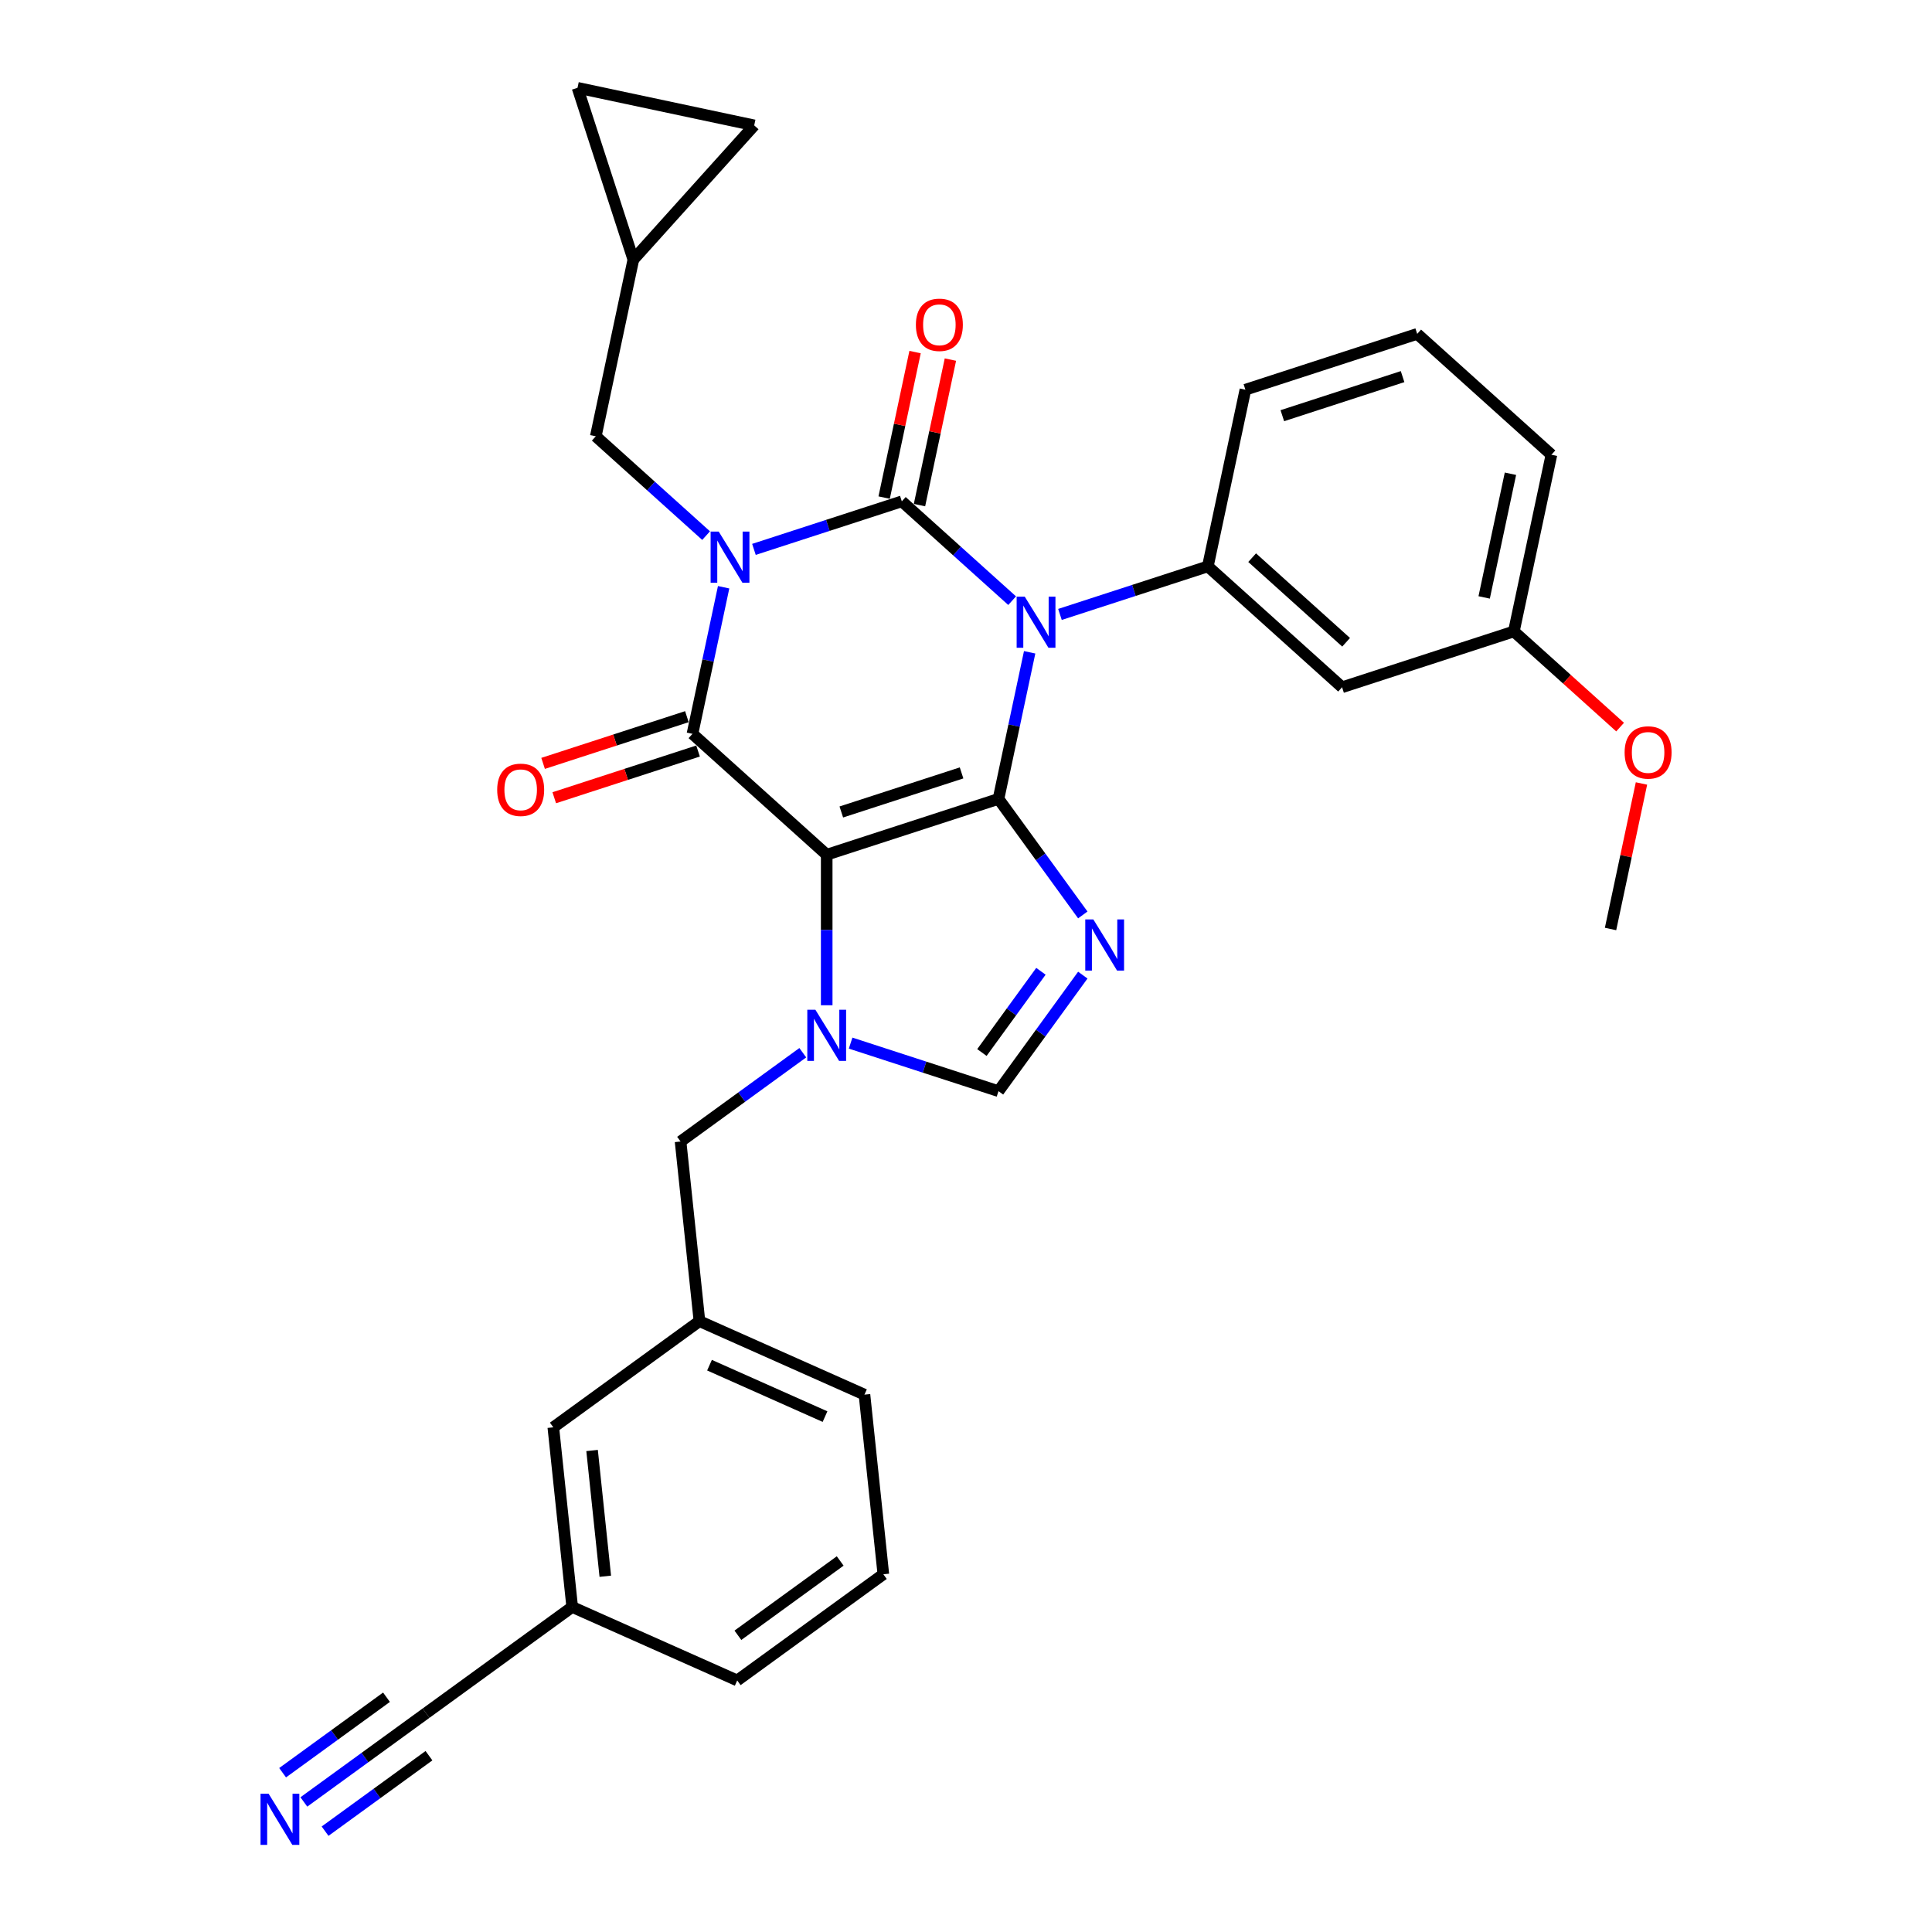 <?xml version='1.0' encoding='iso-8859-1'?>
<svg version='1.1' baseProfile='full'
              xmlns='http://www.w3.org/2000/svg'
                      xmlns:rdkit='http://www.rdkit.org/xml'
                      xmlns:xlink='http://www.w3.org/1999/xlink'
                  xml:space='preserve'
width='1000px' height='1000px' viewBox='0 0 1000 1000'>
<!-- END OF HEADER -->
<rect style='opacity:1.0;fill:#FFFFFF;stroke:none' width='1000' height='1000' x='0' y='0'> </rect>
<path class='bond-2' d='M 390.237,284.363 L 428.507,271.928' style='fill:none;fill-rule:evenodd;stroke:#0000FF;stroke-width:6px;stroke-linecap:butt;stroke-linejoin:miter;stroke-opacity:1' />
<path class='bond-2' d='M 428.507,271.928 L 466.777,259.493' style='fill:none;fill-rule:evenodd;stroke:#000000;stroke-width:6px;stroke-linecap:butt;stroke-linejoin:miter;stroke-opacity:1' />
<path class='bond-4' d='M 374.548,303.961 L 366.484,341.899' style='fill:none;fill-rule:evenodd;stroke:#0000FF;stroke-width:6px;stroke-linecap:butt;stroke-linejoin:miter;stroke-opacity:1' />
<path class='bond-4' d='M 366.484,341.899 L 358.42,379.836' style='fill:none;fill-rule:evenodd;stroke:#000000;stroke-width:6px;stroke-linecap:butt;stroke-linejoin:miter;stroke-opacity:1' />
<path class='bond-9' d='M 365.48,277.239 L 336.929,251.532' style='fill:none;fill-rule:evenodd;stroke:#0000FF;stroke-width:6px;stroke-linecap:butt;stroke-linejoin:miter;stroke-opacity:1' />
<path class='bond-9' d='M 336.929,251.532 L 308.379,225.825' style='fill:none;fill-rule:evenodd;stroke:#000000;stroke-width:6px;stroke-linecap:butt;stroke-linejoin:miter;stroke-opacity:1' />
<path class='bond-0' d='M 523.879,310.908 L 495.328,285.201' style='fill:none;fill-rule:evenodd;stroke:#0000FF;stroke-width:6px;stroke-linecap:butt;stroke-linejoin:miter;stroke-opacity:1' />
<path class='bond-0' d='M 495.328,285.201 L 466.777,259.493' style='fill:none;fill-rule:evenodd;stroke:#000000;stroke-width:6px;stroke-linecap:butt;stroke-linejoin:miter;stroke-opacity:1' />
<path class='bond-7' d='M 548.636,318.032 L 586.906,305.597' style='fill:none;fill-rule:evenodd;stroke:#0000FF;stroke-width:6px;stroke-linecap:butt;stroke-linejoin:miter;stroke-opacity:1' />
<path class='bond-7' d='M 586.906,305.597 L 625.176,293.162' style='fill:none;fill-rule:evenodd;stroke:#000000;stroke-width:6px;stroke-linecap:butt;stroke-linejoin:miter;stroke-opacity:1' />
<path class='bond-32' d='M 532.947,337.63 L 524.883,375.567' style='fill:none;fill-rule:evenodd;stroke:#0000FF;stroke-width:6px;stroke-linecap:butt;stroke-linejoin:miter;stroke-opacity:1' />
<path class='bond-32' d='M 524.883,375.567 L 516.819,413.505' style='fill:none;fill-rule:evenodd;stroke:#000000;stroke-width:6px;stroke-linecap:butt;stroke-linejoin:miter;stroke-opacity:1' />
<path class='bond-1' d='M 516.819,413.505 L 427.9,442.397' style='fill:none;fill-rule:evenodd;stroke:#000000;stroke-width:6px;stroke-linecap:butt;stroke-linejoin:miter;stroke-opacity:1' />
<path class='bond-1' d='M 497.703,400.055 L 435.46,420.279' style='fill:none;fill-rule:evenodd;stroke:#000000;stroke-width:6px;stroke-linecap:butt;stroke-linejoin:miter;stroke-opacity:1' />
<path class='bond-5' d='M 516.819,413.505 L 538.638,443.536' style='fill:none;fill-rule:evenodd;stroke:#000000;stroke-width:6px;stroke-linecap:butt;stroke-linejoin:miter;stroke-opacity:1' />
<path class='bond-5' d='M 538.638,443.536 L 560.457,473.568' style='fill:none;fill-rule:evenodd;stroke:#0000FF;stroke-width:6px;stroke-linecap:butt;stroke-linejoin:miter;stroke-opacity:1' />
<path class='bond-11' d='M 475.923,261.437 L 483.927,223.78' style='fill:none;fill-rule:evenodd;stroke:#000000;stroke-width:6px;stroke-linecap:butt;stroke-linejoin:miter;stroke-opacity:1' />
<path class='bond-11' d='M 483.927,223.78 L 491.931,186.123' style='fill:none;fill-rule:evenodd;stroke:#FF0000;stroke-width:6px;stroke-linecap:butt;stroke-linejoin:miter;stroke-opacity:1' />
<path class='bond-11' d='M 457.632,257.55 L 465.637,219.892' style='fill:none;fill-rule:evenodd;stroke:#000000;stroke-width:6px;stroke-linecap:butt;stroke-linejoin:miter;stroke-opacity:1' />
<path class='bond-11' d='M 465.637,219.892 L 473.641,182.235' style='fill:none;fill-rule:evenodd;stroke:#FF0000;stroke-width:6px;stroke-linecap:butt;stroke-linejoin:miter;stroke-opacity:1' />
<path class='bond-3' d='M 427.9,442.397 L 358.42,379.836' style='fill:none;fill-rule:evenodd;stroke:#000000;stroke-width:6px;stroke-linecap:butt;stroke-linejoin:miter;stroke-opacity:1' />
<path class='bond-6' d='M 427.9,442.397 L 427.9,481.356' style='fill:none;fill-rule:evenodd;stroke:#000000;stroke-width:6px;stroke-linecap:butt;stroke-linejoin:miter;stroke-opacity:1' />
<path class='bond-6' d='M 427.9,481.356 L 427.9,520.315' style='fill:none;fill-rule:evenodd;stroke:#0000FF;stroke-width:6px;stroke-linecap:butt;stroke-linejoin:miter;stroke-opacity:1' />
<path class='bond-14' d='M 355.531,370.945 L 318.317,383.036' style='fill:none;fill-rule:evenodd;stroke:#000000;stroke-width:6px;stroke-linecap:butt;stroke-linejoin:miter;stroke-opacity:1' />
<path class='bond-14' d='M 318.317,383.036 L 281.104,395.127' style='fill:none;fill-rule:evenodd;stroke:#FF0000;stroke-width:6px;stroke-linecap:butt;stroke-linejoin:miter;stroke-opacity:1' />
<path class='bond-14' d='M 361.309,388.728 L 324.096,400.82' style='fill:none;fill-rule:evenodd;stroke:#000000;stroke-width:6px;stroke-linecap:butt;stroke-linejoin:miter;stroke-opacity:1' />
<path class='bond-14' d='M 324.096,400.82 L 286.882,412.911' style='fill:none;fill-rule:evenodd;stroke:#FF0000;stroke-width:6px;stroke-linecap:butt;stroke-linejoin:miter;stroke-opacity:1' />
<path class='bond-33' d='M 560.457,504.72 L 538.638,534.751' style='fill:none;fill-rule:evenodd;stroke:#0000FF;stroke-width:6px;stroke-linecap:butt;stroke-linejoin:miter;stroke-opacity:1' />
<path class='bond-33' d='M 538.638,534.751 L 516.819,564.783' style='fill:none;fill-rule:evenodd;stroke:#000000;stroke-width:6px;stroke-linecap:butt;stroke-linejoin:miter;stroke-opacity:1' />
<path class='bond-33' d='M 538.783,502.739 L 523.51,523.76' style='fill:none;fill-rule:evenodd;stroke:#0000FF;stroke-width:6px;stroke-linecap:butt;stroke-linejoin:miter;stroke-opacity:1' />
<path class='bond-33' d='M 523.51,523.76 L 508.237,544.782' style='fill:none;fill-rule:evenodd;stroke:#000000;stroke-width:6px;stroke-linecap:butt;stroke-linejoin:miter;stroke-opacity:1' />
<path class='bond-8' d='M 440.279,539.913 L 478.549,552.348' style='fill:none;fill-rule:evenodd;stroke:#0000FF;stroke-width:6px;stroke-linecap:butt;stroke-linejoin:miter;stroke-opacity:1' />
<path class='bond-8' d='M 478.549,552.348 L 516.819,564.783' style='fill:none;fill-rule:evenodd;stroke:#000000;stroke-width:6px;stroke-linecap:butt;stroke-linejoin:miter;stroke-opacity:1' />
<path class='bond-12' d='M 415.521,544.885 L 383.891,567.865' style='fill:none;fill-rule:evenodd;stroke:#0000FF;stroke-width:6px;stroke-linecap:butt;stroke-linejoin:miter;stroke-opacity:1' />
<path class='bond-12' d='M 383.891,567.865 L 352.261,590.846' style='fill:none;fill-rule:evenodd;stroke:#000000;stroke-width:6px;stroke-linecap:butt;stroke-linejoin:miter;stroke-opacity:1' />
<path class='bond-13' d='M 625.176,293.162 L 694.656,355.722' style='fill:none;fill-rule:evenodd;stroke:#000000;stroke-width:6px;stroke-linecap:butt;stroke-linejoin:miter;stroke-opacity:1' />
<path class='bond-13' d='M 648.11,288.65 L 696.746,332.442' style='fill:none;fill-rule:evenodd;stroke:#000000;stroke-width:6px;stroke-linecap:butt;stroke-linejoin:miter;stroke-opacity:1' />
<path class='bond-23' d='M 625.176,293.162 L 644.615,201.711' style='fill:none;fill-rule:evenodd;stroke:#000000;stroke-width:6px;stroke-linecap:butt;stroke-linejoin:miter;stroke-opacity:1' />
<path class='bond-15' d='M 308.379,225.825 L 327.817,134.373' style='fill:none;fill-rule:evenodd;stroke:#000000;stroke-width:6px;stroke-linecap:butt;stroke-linejoin:miter;stroke-opacity:1' />
<path class='bond-10' d='M 157.27,932.682 L 188.9,909.701' style='fill:none;fill-rule:evenodd;stroke:#0000FF;stroke-width:6px;stroke-linecap:butt;stroke-linejoin:miter;stroke-opacity:1' />
<path class='bond-10' d='M 188.9,909.701 L 220.53,886.721' style='fill:none;fill-rule:evenodd;stroke:#000000;stroke-width:6px;stroke-linecap:butt;stroke-linejoin:miter;stroke-opacity:1' />
<path class='bond-10' d='M 168.261,947.809 L 195.146,928.276' style='fill:none;fill-rule:evenodd;stroke:#0000FF;stroke-width:6px;stroke-linecap:butt;stroke-linejoin:miter;stroke-opacity:1' />
<path class='bond-10' d='M 195.146,928.276 L 222.032,908.742' style='fill:none;fill-rule:evenodd;stroke:#000000;stroke-width:6px;stroke-linecap:butt;stroke-linejoin:miter;stroke-opacity:1' />
<path class='bond-10' d='M 146.279,917.554 L 173.164,898.02' style='fill:none;fill-rule:evenodd;stroke:#0000FF;stroke-width:6px;stroke-linecap:butt;stroke-linejoin:miter;stroke-opacity:1' />
<path class='bond-10' d='M 173.164,898.02 L 200.05,878.487' style='fill:none;fill-rule:evenodd;stroke:#000000;stroke-width:6px;stroke-linecap:butt;stroke-linejoin:miter;stroke-opacity:1' />
<path class='bond-19' d='M 352.261,590.846 L 362.034,683.828' style='fill:none;fill-rule:evenodd;stroke:#000000;stroke-width:6px;stroke-linecap:butt;stroke-linejoin:miter;stroke-opacity:1' />
<path class='bond-21' d='M 694.656,355.722 L 783.575,326.831' style='fill:none;fill-rule:evenodd;stroke:#000000;stroke-width:6px;stroke-linecap:butt;stroke-linejoin:miter;stroke-opacity:1' />
<path class='bond-17' d='M 327.817,134.373 L 298.926,45.455' style='fill:none;fill-rule:evenodd;stroke:#000000;stroke-width:6px;stroke-linecap:butt;stroke-linejoin:miter;stroke-opacity:1' />
<path class='bond-18' d='M 327.817,134.373 L 390.377,64.893' style='fill:none;fill-rule:evenodd;stroke:#000000;stroke-width:6px;stroke-linecap:butt;stroke-linejoin:miter;stroke-opacity:1' />
<path class='bond-16' d='M 220.53,886.721 L 296.168,831.766' style='fill:none;fill-rule:evenodd;stroke:#000000;stroke-width:6px;stroke-linecap:butt;stroke-linejoin:miter;stroke-opacity:1' />
<path class='bond-31' d='M 298.926,45.455 L 390.377,64.893' style='fill:none;fill-rule:evenodd;stroke:#000000;stroke-width:6px;stroke-linecap:butt;stroke-linejoin:miter;stroke-opacity:1' />
<path class='bond-22' d='M 362.034,683.828 L 286.396,738.783' style='fill:none;fill-rule:evenodd;stroke:#000000;stroke-width:6px;stroke-linecap:butt;stroke-linejoin:miter;stroke-opacity:1' />
<path class='bond-27' d='M 362.034,683.828 L 447.446,721.856' style='fill:none;fill-rule:evenodd;stroke:#000000;stroke-width:6px;stroke-linecap:butt;stroke-linejoin:miter;stroke-opacity:1' />
<path class='bond-27' d='M 367.24,706.615 L 427.029,733.234' style='fill:none;fill-rule:evenodd;stroke:#000000;stroke-width:6px;stroke-linecap:butt;stroke-linejoin:miter;stroke-opacity:1' />
<path class='bond-20' d='M 296.168,831.766 L 286.396,738.783' style='fill:none;fill-rule:evenodd;stroke:#000000;stroke-width:6px;stroke-linecap:butt;stroke-linejoin:miter;stroke-opacity:1' />
<path class='bond-20' d='M 313.299,815.864 L 306.458,750.776' style='fill:none;fill-rule:evenodd;stroke:#000000;stroke-width:6px;stroke-linecap:butt;stroke-linejoin:miter;stroke-opacity:1' />
<path class='bond-28' d='M 296.168,831.766 L 381.58,869.793' style='fill:none;fill-rule:evenodd;stroke:#000000;stroke-width:6px;stroke-linecap:butt;stroke-linejoin:miter;stroke-opacity:1' />
<path class='bond-24' d='M 783.575,326.831 L 811.069,351.587' style='fill:none;fill-rule:evenodd;stroke:#000000;stroke-width:6px;stroke-linecap:butt;stroke-linejoin:miter;stroke-opacity:1' />
<path class='bond-24' d='M 811.069,351.587 L 838.563,376.343' style='fill:none;fill-rule:evenodd;stroke:#FF0000;stroke-width:6px;stroke-linecap:butt;stroke-linejoin:miter;stroke-opacity:1' />
<path class='bond-34' d='M 783.575,326.831 L 803.014,235.379' style='fill:none;fill-rule:evenodd;stroke:#000000;stroke-width:6px;stroke-linecap:butt;stroke-linejoin:miter;stroke-opacity:1' />
<path class='bond-34' d='M 768.2,309.225 L 781.807,245.209' style='fill:none;fill-rule:evenodd;stroke:#000000;stroke-width:6px;stroke-linecap:butt;stroke-linejoin:miter;stroke-opacity:1' />
<path class='bond-25' d='M 644.615,201.711 L 733.534,172.819' style='fill:none;fill-rule:evenodd;stroke:#000000;stroke-width:6px;stroke-linecap:butt;stroke-linejoin:miter;stroke-opacity:1' />
<path class='bond-25' d='M 663.731,215.161 L 725.974,194.937' style='fill:none;fill-rule:evenodd;stroke:#000000;stroke-width:6px;stroke-linecap:butt;stroke-linejoin:miter;stroke-opacity:1' />
<path class='bond-30' d='M 849.625,405.528 L 841.621,443.185' style='fill:none;fill-rule:evenodd;stroke:#FF0000;stroke-width:6px;stroke-linecap:butt;stroke-linejoin:miter;stroke-opacity:1' />
<path class='bond-30' d='M 841.621,443.185 L 833.616,480.843' style='fill:none;fill-rule:evenodd;stroke:#000000;stroke-width:6px;stroke-linecap:butt;stroke-linejoin:miter;stroke-opacity:1' />
<path class='bond-29' d='M 733.534,172.819 L 803.014,235.379' style='fill:none;fill-rule:evenodd;stroke:#000000;stroke-width:6px;stroke-linecap:butt;stroke-linejoin:miter;stroke-opacity:1' />
<path class='bond-26' d='M 457.219,814.839 L 447.446,721.856' style='fill:none;fill-rule:evenodd;stroke:#000000;stroke-width:6px;stroke-linecap:butt;stroke-linejoin:miter;stroke-opacity:1' />
<path class='bond-35' d='M 457.219,814.839 L 381.58,869.793' style='fill:none;fill-rule:evenodd;stroke:#000000;stroke-width:6px;stroke-linecap:butt;stroke-linejoin:miter;stroke-opacity:1' />
<path class='bond-35' d='M 434.882,807.954 L 381.935,846.422' style='fill:none;fill-rule:evenodd;stroke:#000000;stroke-width:6px;stroke-linecap:butt;stroke-linejoin:miter;stroke-opacity:1' />
<path  class='atom-0' d='M 372.006 275.146
L 380.682 289.17
Q 381.542 290.554, 382.926 293.06
Q 384.31 295.565, 384.385 295.715
L 384.385 275.146
L 387.9 275.146
L 387.9 301.624
L 384.272 301.624
L 374.96 286.291
Q 373.876 284.496, 372.717 282.439
Q 371.595 280.382, 371.258 279.746
L 371.258 301.624
L 367.817 301.624
L 367.817 275.146
L 372.006 275.146
' fill='#0000FF'/>
<path  class='atom-1' d='M 530.405 308.815
L 539.081 322.839
Q 539.941 324.223, 541.325 326.728
Q 542.709 329.234, 542.783 329.384
L 542.783 308.815
L 546.299 308.815
L 546.299 335.292
L 542.671 335.292
L 533.359 319.959
Q 532.275 318.164, 531.115 316.107
Q 529.993 314.05, 529.657 313.415
L 529.657 335.292
L 526.216 335.292
L 526.216 308.815
L 530.405 308.815
' fill='#0000FF'/>
<path  class='atom-6' d='M 565.921 475.905
L 574.597 489.929
Q 575.457 491.313, 576.841 493.819
Q 578.225 496.324, 578.3 496.474
L 578.3 475.905
L 581.815 475.905
L 581.815 502.383
L 578.187 502.383
L 568.875 487.05
Q 567.791 485.255, 566.631 483.198
Q 565.51 481.141, 565.173 480.505
L 565.173 502.383
L 561.732 502.383
L 561.732 475.905
L 565.921 475.905
' fill='#0000FF'/>
<path  class='atom-7' d='M 422.047 522.652
L 430.724 536.677
Q 431.584 538.06, 432.968 540.566
Q 434.351 543.072, 434.426 543.221
L 434.426 522.652
L 437.942 522.652
L 437.942 549.13
L 434.314 549.13
L 425.002 533.797
Q 423.917 532.002, 422.758 529.945
Q 421.636 527.888, 421.299 527.252
L 421.299 549.13
L 417.859 549.13
L 417.859 522.652
L 422.047 522.652
' fill='#0000FF'/>
<path  class='atom-11' d='M 139.038 928.436
L 147.714 942.461
Q 148.575 943.844, 149.958 946.35
Q 151.342 948.856, 151.417 949.005
L 151.417 928.436
L 154.932 928.436
L 154.932 954.914
L 151.305 954.914
L 141.993 939.581
Q 140.908 937.786, 139.749 935.729
Q 138.627 933.672, 138.29 933.036
L 138.29 954.914
L 134.85 954.914
L 134.85 928.436
L 139.038 928.436
' fill='#0000FF'/>
<path  class='atom-12' d='M 474.062 168.117
Q 474.062 161.759, 477.203 158.206
Q 480.345 154.653, 486.216 154.653
Q 492.088 154.653, 495.229 158.206
Q 498.37 161.759, 498.37 168.117
Q 498.37 174.549, 495.192 178.214
Q 492.013 181.842, 486.216 181.842
Q 480.382 181.842, 477.203 178.214
Q 474.062 174.587, 474.062 168.117
M 486.216 178.85
Q 490.255 178.85, 492.424 176.157
Q 494.631 173.427, 494.631 168.117
Q 494.631 162.918, 492.424 160.301
Q 490.255 157.645, 486.216 157.645
Q 482.177 157.645, 479.971 160.263
Q 477.802 162.881, 477.802 168.117
Q 477.802 173.465, 479.971 176.157
Q 482.177 178.85, 486.216 178.85
' fill='#FF0000'/>
<path  class='atom-15' d='M 257.347 408.803
Q 257.347 402.445, 260.489 398.892
Q 263.63 395.339, 269.501 395.339
Q 275.373 395.339, 278.514 398.892
Q 281.656 402.445, 281.656 408.803
Q 281.656 415.235, 278.477 418.9
Q 275.298 422.528, 269.501 422.528
Q 263.667 422.528, 260.489 418.9
Q 257.347 415.273, 257.347 408.803
M 269.501 419.536
Q 273.54 419.536, 275.709 416.843
Q 277.916 414.113, 277.916 408.803
Q 277.916 403.604, 275.709 400.987
Q 273.54 398.331, 269.501 398.331
Q 265.462 398.331, 263.256 400.949
Q 261.087 403.567, 261.087 408.803
Q 261.087 414.151, 263.256 416.843
Q 265.462 419.536, 269.501 419.536
' fill='#FF0000'/>
<path  class='atom-25' d='M 840.901 389.466
Q 840.901 383.108, 844.042 379.555
Q 847.184 376.003, 853.055 376.003
Q 858.926 376.003, 862.068 379.555
Q 865.209 383.108, 865.209 389.466
Q 865.209 395.898, 862.03 399.563
Q 858.852 403.191, 853.055 403.191
Q 847.221 403.191, 844.042 399.563
Q 840.901 395.936, 840.901 389.466
M 853.055 400.199
Q 857.094 400.199, 859.263 397.506
Q 861.47 394.776, 861.47 389.466
Q 861.47 384.267, 859.263 381.65
Q 857.094 378.994, 853.055 378.994
Q 849.016 378.994, 846.81 381.612
Q 844.64 384.23, 844.64 389.466
Q 844.64 394.814, 846.81 397.506
Q 849.016 400.199, 853.055 400.199
' fill='#FF0000'/>
</svg>
